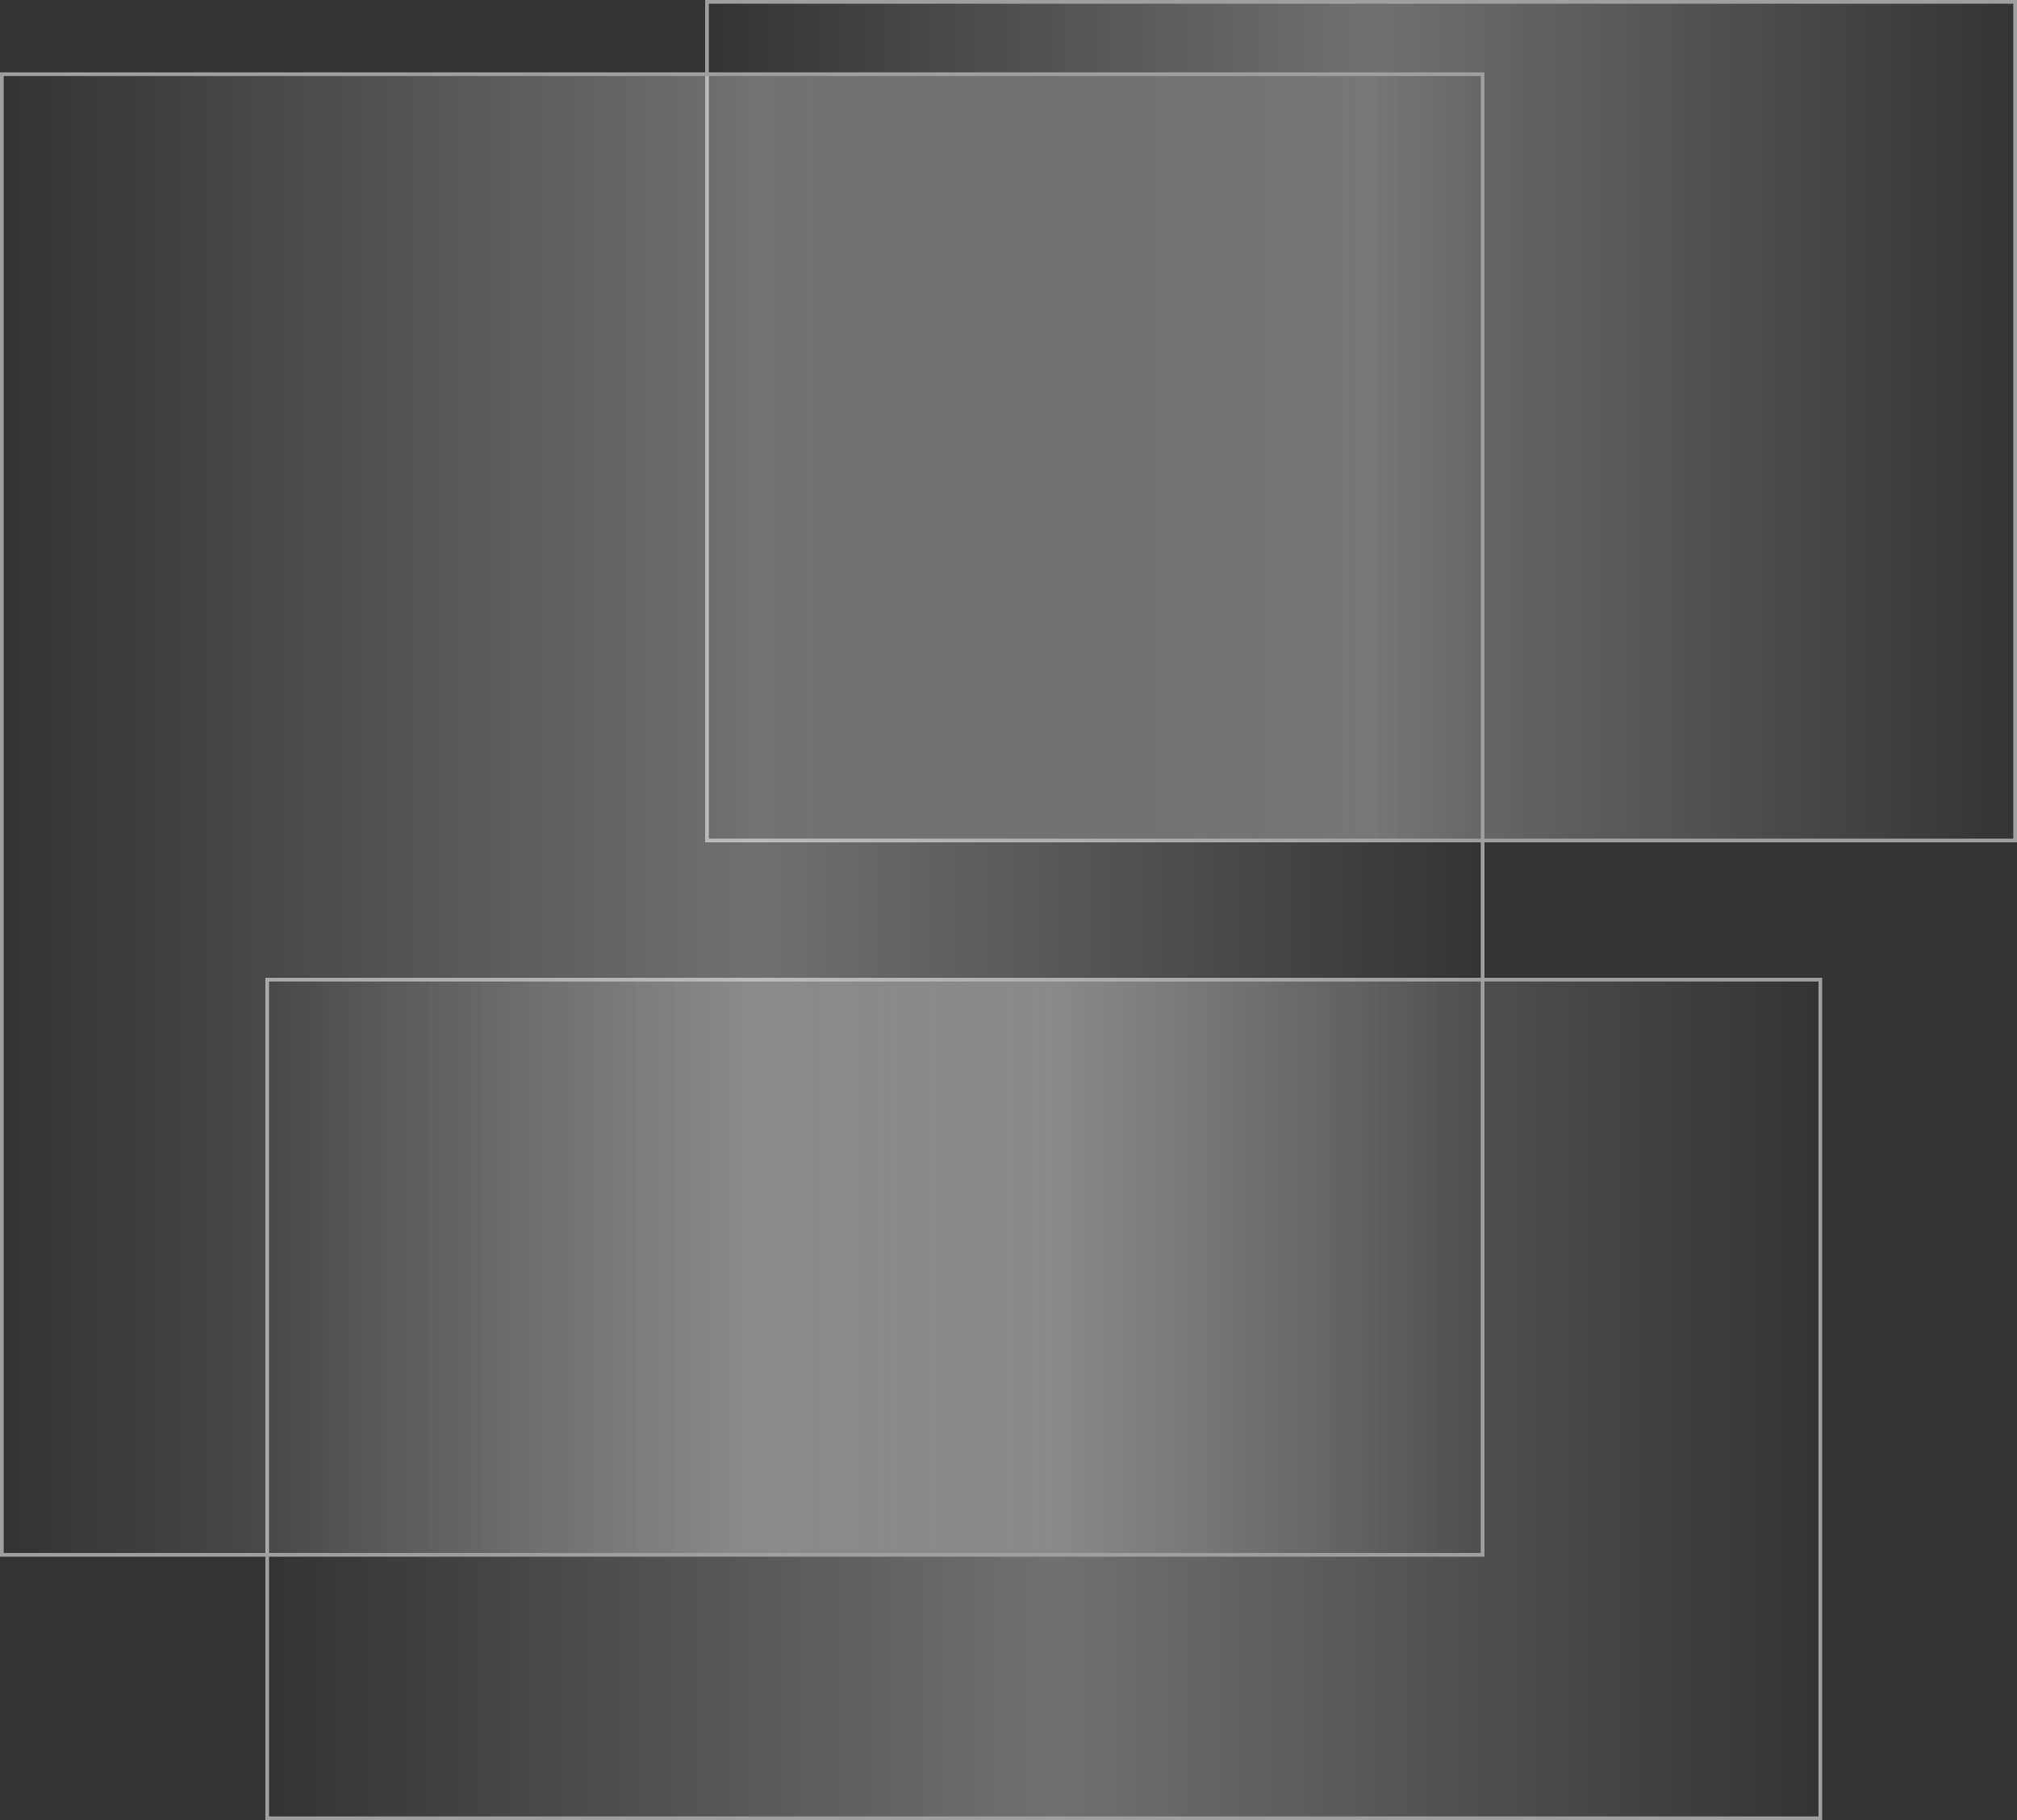 <svg xmlns="http://www.w3.org/2000/svg" width="1087" height="981" fill="none" viewBox="0 0 1087 981"><rect x="0" y="0" width="1087" height="981" fill="#333333" stroke="none"/><rect width="452" height="837" x="144" y="980" fill="url(#paint0_linear_100_454)" stroke="#9F9F9F" stroke-width="2" transform="rotate(-90 144 980)"/><rect width="452" height="705" x="381" y="453" fill="url(#paint1_linear_100_454)" stroke="#9F9F9F" stroke-width="2" transform="rotate(-90 381 453)"/><rect width="798" height="798" x="1" y="838" fill="url(#paint2_linear_100_454)" stroke="#9F9F9F" stroke-width="2" transform="rotate(-90 1 838)"/><defs><linearGradient id="paint0_linear_100_454" x1="370" x2="370" y1="981" y2="1820" gradientUnits="userSpaceOnUse"><stop stop-color="#fff" stop-opacity="0"/><stop offset=".505" stop-color="#fff" stop-opacity=".3"/><stop offset="1" stop-color="#fff" stop-opacity="0"/></linearGradient><linearGradient id="paint1_linear_100_454" x1="607" x2="607" y1="454" y2="1161" gradientUnits="userSpaceOnUse"><stop stop-color="#fff" stop-opacity="0"/><stop offset=".505" stop-color="#fff" stop-opacity=".3"/><stop offset="1" stop-color="#fff" stop-opacity="0"/></linearGradient><linearGradient id="paint2_linear_100_454" x1="400" x2="400" y1="839" y2="1639" gradientUnits="userSpaceOnUse"><stop stop-color="#fff" stop-opacity="0"/><stop offset=".505" stop-color="#fff" stop-opacity=".3"/><stop offset="1" stop-color="#fff" stop-opacity="0"/></linearGradient></defs></svg>